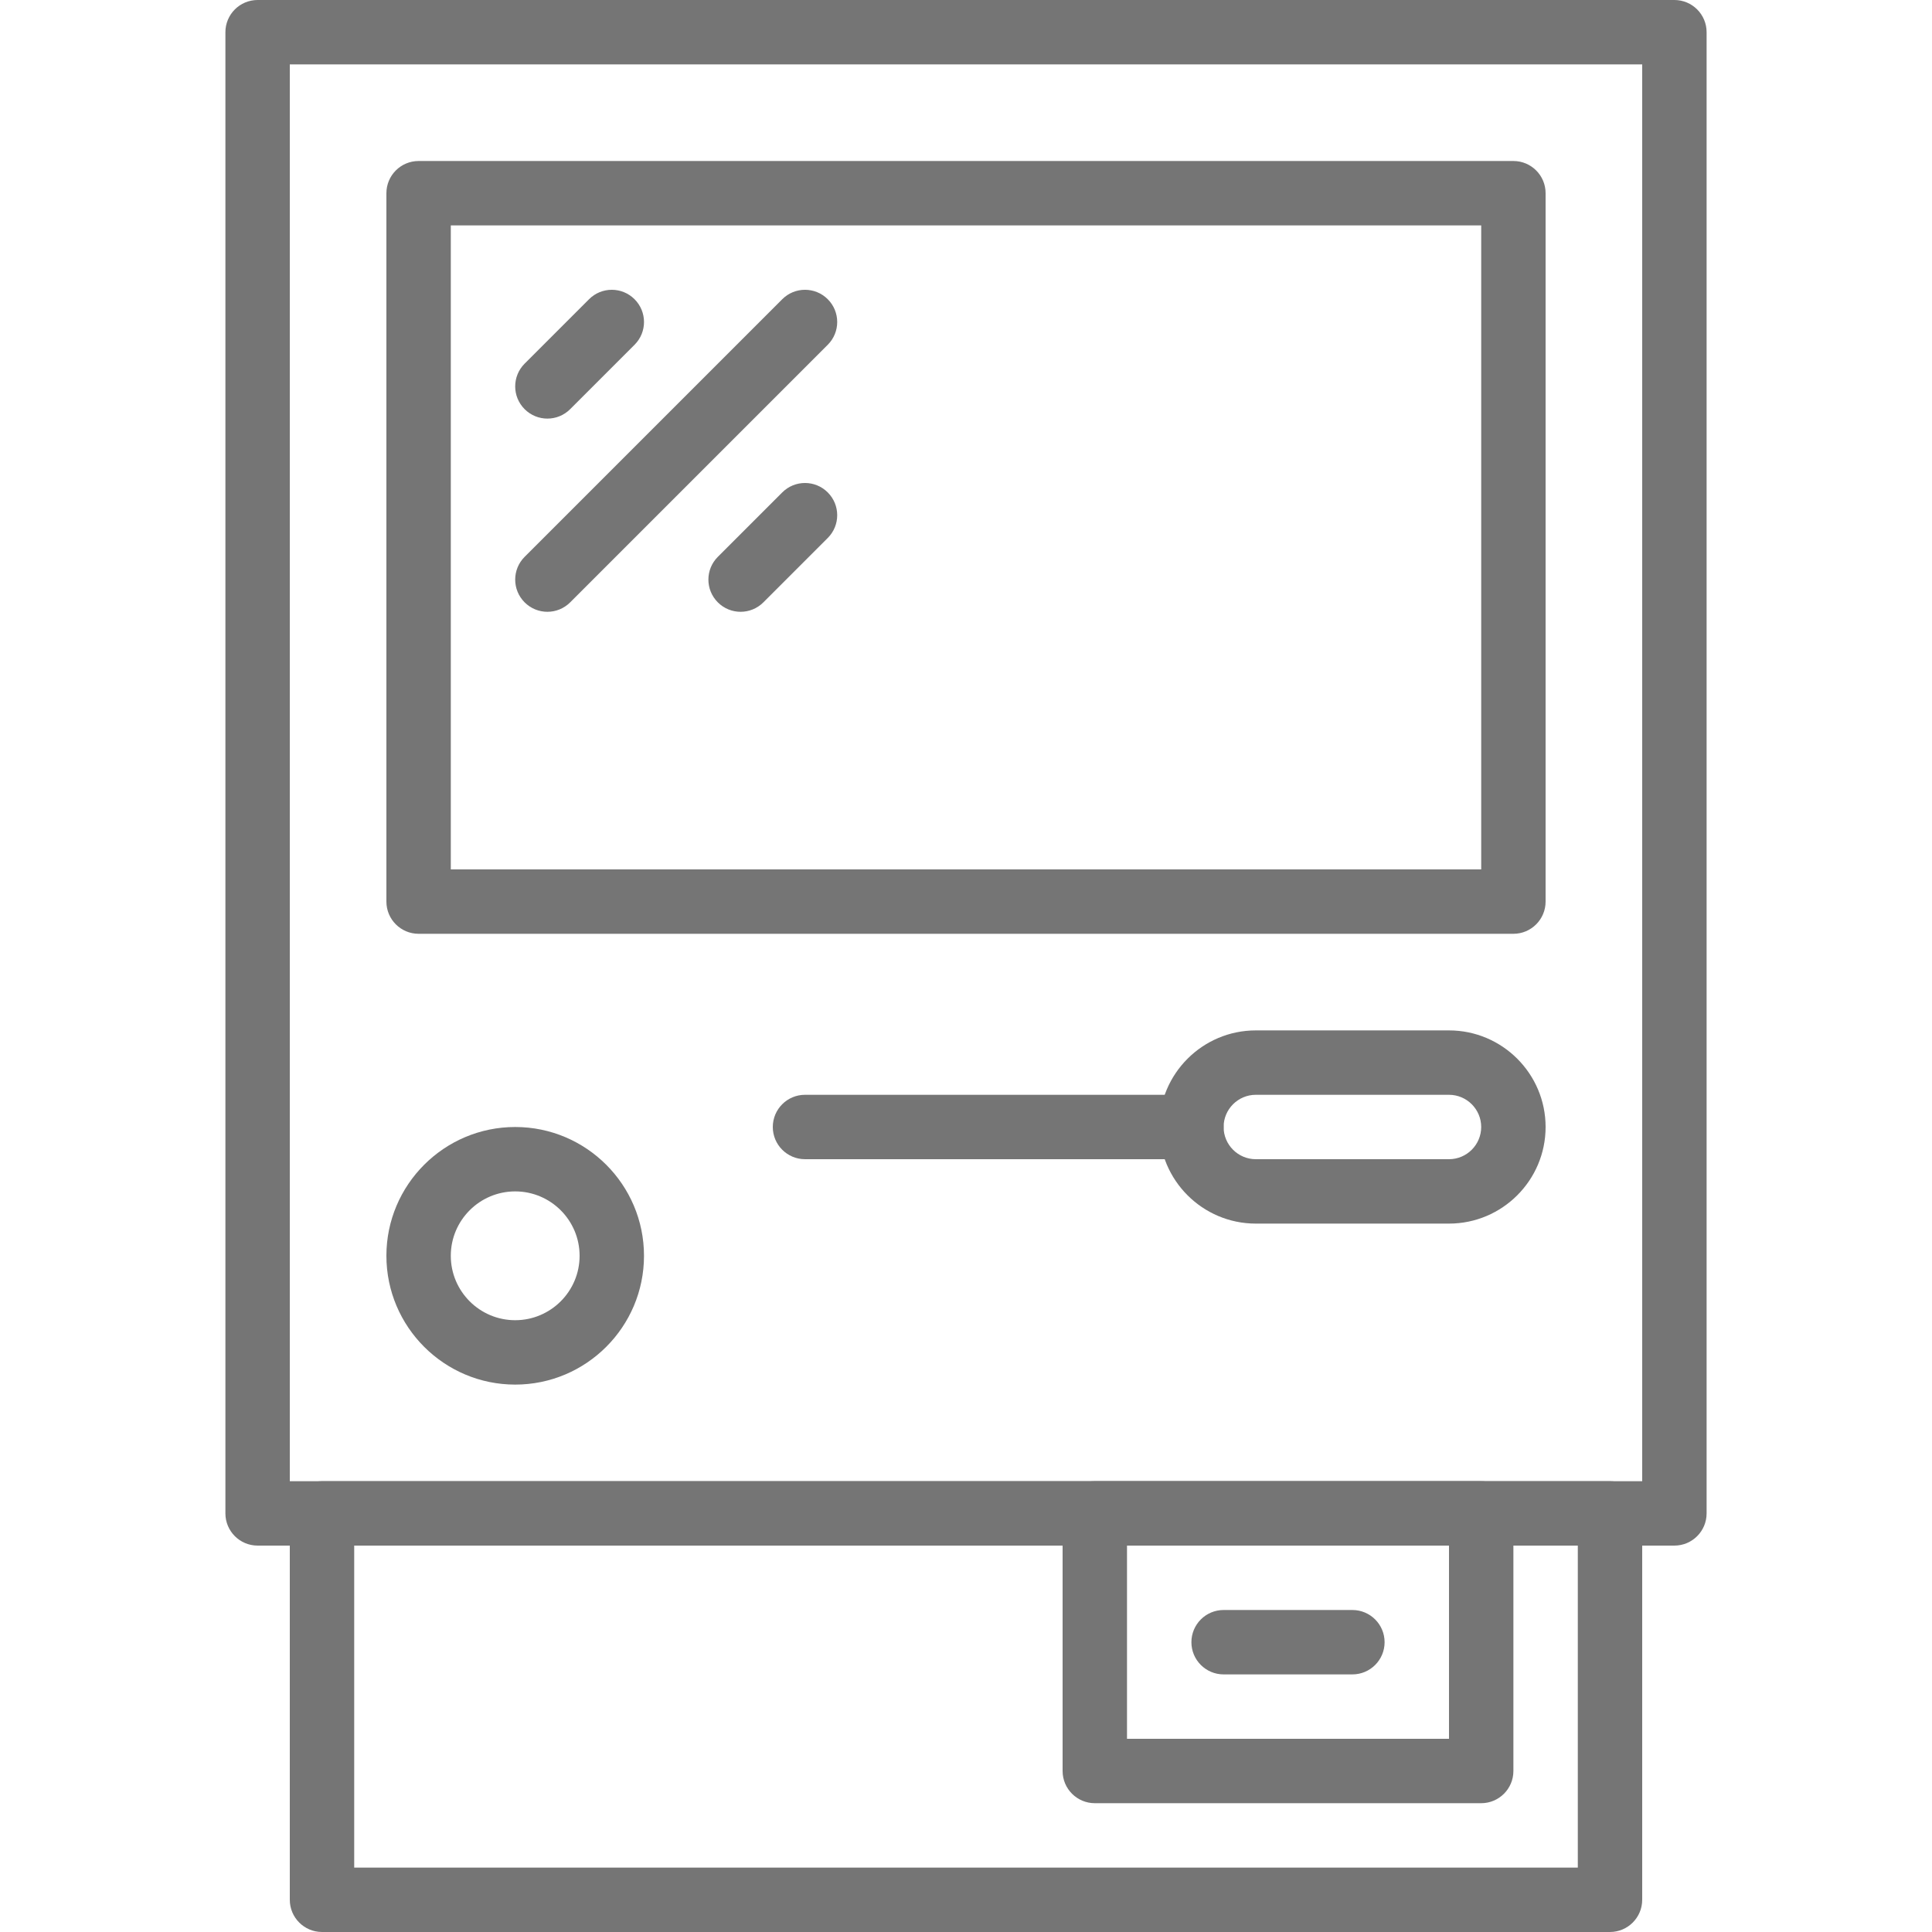 <?xml version="1.0" encoding="iso-8859-1"?>
<!-- Generator: Adobe Illustrator 19.0.0, SVG Export Plug-In . SVG Version: 6.00 Build 0)  -->
<svg xmlns="http://www.w3.org/2000/svg" xmlns:xlink="http://www.w3.org/1999/xlink" version="1.1" id="Capa_1" x="0px" y="0px" viewBox="0 0 512 512" style="enable-background:new 0 0 512 512;" xml:space="preserve" width="512px" height="512px">
<g>
	<g>
		<path d="M443.733,0H68.267c-4.71,0-8.533,3.823-8.533,8.533v392.533c0,4.71,3.823,8.533,8.533,8.533h375.467    c4.71,0,8.533-3.823,8.533-8.533V8.533C452.267,3.823,448.444,0,443.733,0z M435.2,392.533H76.8V17.067h358.4V392.533z" fill="#757575"/>
	</g>
</g>
<g>
	<g>
		<path d="M426.667,392.533H85.333c-4.71,0-8.533,3.823-8.533,8.533v102.4c0,4.71,3.823,8.533,8.533,8.533h341.333    c4.71,0,8.533-3.823,8.533-8.533v-102.4C435.2,396.356,431.377,392.533,426.667,392.533z M418.133,494.933H93.867V409.6h324.267    V494.933z" fill="#757575"/>
	</g>
</g>
<g>
	<g>
		<path d="M392.533,392.533h-102.4c-4.71,0-8.533,3.823-8.533,8.533v68.267c0,4.71,3.823,8.533,8.533,8.533h102.4    c4.71,0,8.533-3.823,8.533-8.533v-68.267C401.067,396.356,397.244,392.533,392.533,392.533z M384,460.8h-85.333v-51.2H384V460.8z" fill="#757575"/>
	</g>
</g>
<g>
	<g>
		<path d="M358.4,426.667h-34.133c-4.71,0-8.533,3.823-8.533,8.533s3.823,8.533,8.533,8.533H358.4c4.71,0,8.533-3.823,8.533-8.533    S363.11,426.667,358.4,426.667z" fill="#757575"/>
	</g>
</g>
<g>
	<g>
		<path d="M401.067,42.667H110.933c-4.71,0-8.533,3.823-8.533,8.533v187.733c0,4.71,3.823,8.533,8.533,8.533h290.133    c4.71,0,8.533-3.823,8.533-8.533V51.2C409.6,46.49,405.777,42.667,401.067,42.667z M392.533,230.4H119.467V59.733h273.067V230.4z" fill="#757575"/>
	</g>
</g>
<g>
	<g>
		<path d="M136.533,298.667c-18.825,0-34.133,15.309-34.133,34.133c0,18.825,15.309,34.133,34.133,34.133    s34.133-15.309,34.133-34.133C170.667,313.975,155.358,298.667,136.533,298.667z M136.533,349.867    c-9.412,0-17.067-7.654-17.067-17.067c0-9.412,7.654-17.067,17.067-17.067S153.6,323.388,153.6,332.8    C153.6,342.212,145.946,349.867,136.533,349.867z" fill="#757575"/>
	</g>
</g>
<g>
	<g>
		<path d="M384,273.067h-51.2c-14.114,0-25.6,11.486-25.6,25.6s11.486,25.6,25.6,25.6H384c14.114,0,25.6-11.486,25.6-25.6    S398.114,273.067,384,273.067z M384,307.2h-51.2c-4.702,0-8.533-3.831-8.533-8.533s3.831-8.533,8.533-8.533H384    c4.702,0,8.533,3.831,8.533,8.533S388.702,307.2,384,307.2z" fill="#757575"/>
	</g>
</g>
<g>
	<g>
		<path d="M315.733,290.133h-102.4c-4.71,0-8.533,3.823-8.533,8.533s3.823,8.533,8.533,8.533h102.4c4.71,0,8.533-3.823,8.533-8.533    S320.444,290.133,315.733,290.133z" fill="#757575"/>
	</g>
</g>
<g>
	<g>
		<path d="M219.366,130.5c-3.337-3.337-8.73-3.337-12.066,0l-17.067,17.067c-3.336,3.337-3.336,8.73,0,12.066    c1.664,1.664,3.849,2.5,6.033,2.5s4.369-0.836,6.033-2.5l17.067-17.067C222.703,139.23,222.703,133.837,219.366,130.5z" fill="#757575"/>
	</g>
</g>
<g>
	<g>
		<path d="M168.166,79.3c-3.337-3.337-8.73-3.337-12.066,0l-17.067,17.067c-3.336,3.337-3.336,8.73,0,12.066    c1.664,1.664,3.849,2.5,6.033,2.5s4.369-0.836,6.033-2.5l17.067-17.067C171.503,88.03,171.503,82.637,168.166,79.3z" fill="#757575"/>
	</g>
</g>
<g>
	<g>
		<path d="M219.366,79.3c-3.337-3.337-8.73-3.337-12.066,0l-68.267,68.267c-3.336,3.337-3.336,8.73,0,12.066    c1.664,1.664,3.849,2.5,6.033,2.5s4.369-0.836,6.033-2.5l68.267-68.267C222.703,88.03,222.703,82.637,219.366,79.3z" fill="#757575"/>
	</g>
</g>
<g>
</g>
<g>
</g>
<g>
</g>
<g>
</g>
<g>
</g>
<g>
</g>
<g>
</g>
<g>
</g>
<g>
</g>
<g>
</g>
<g>
</g>
<g>
</g>
<g>
</g>
<g>
</g>
<g>
</g>
</svg>
